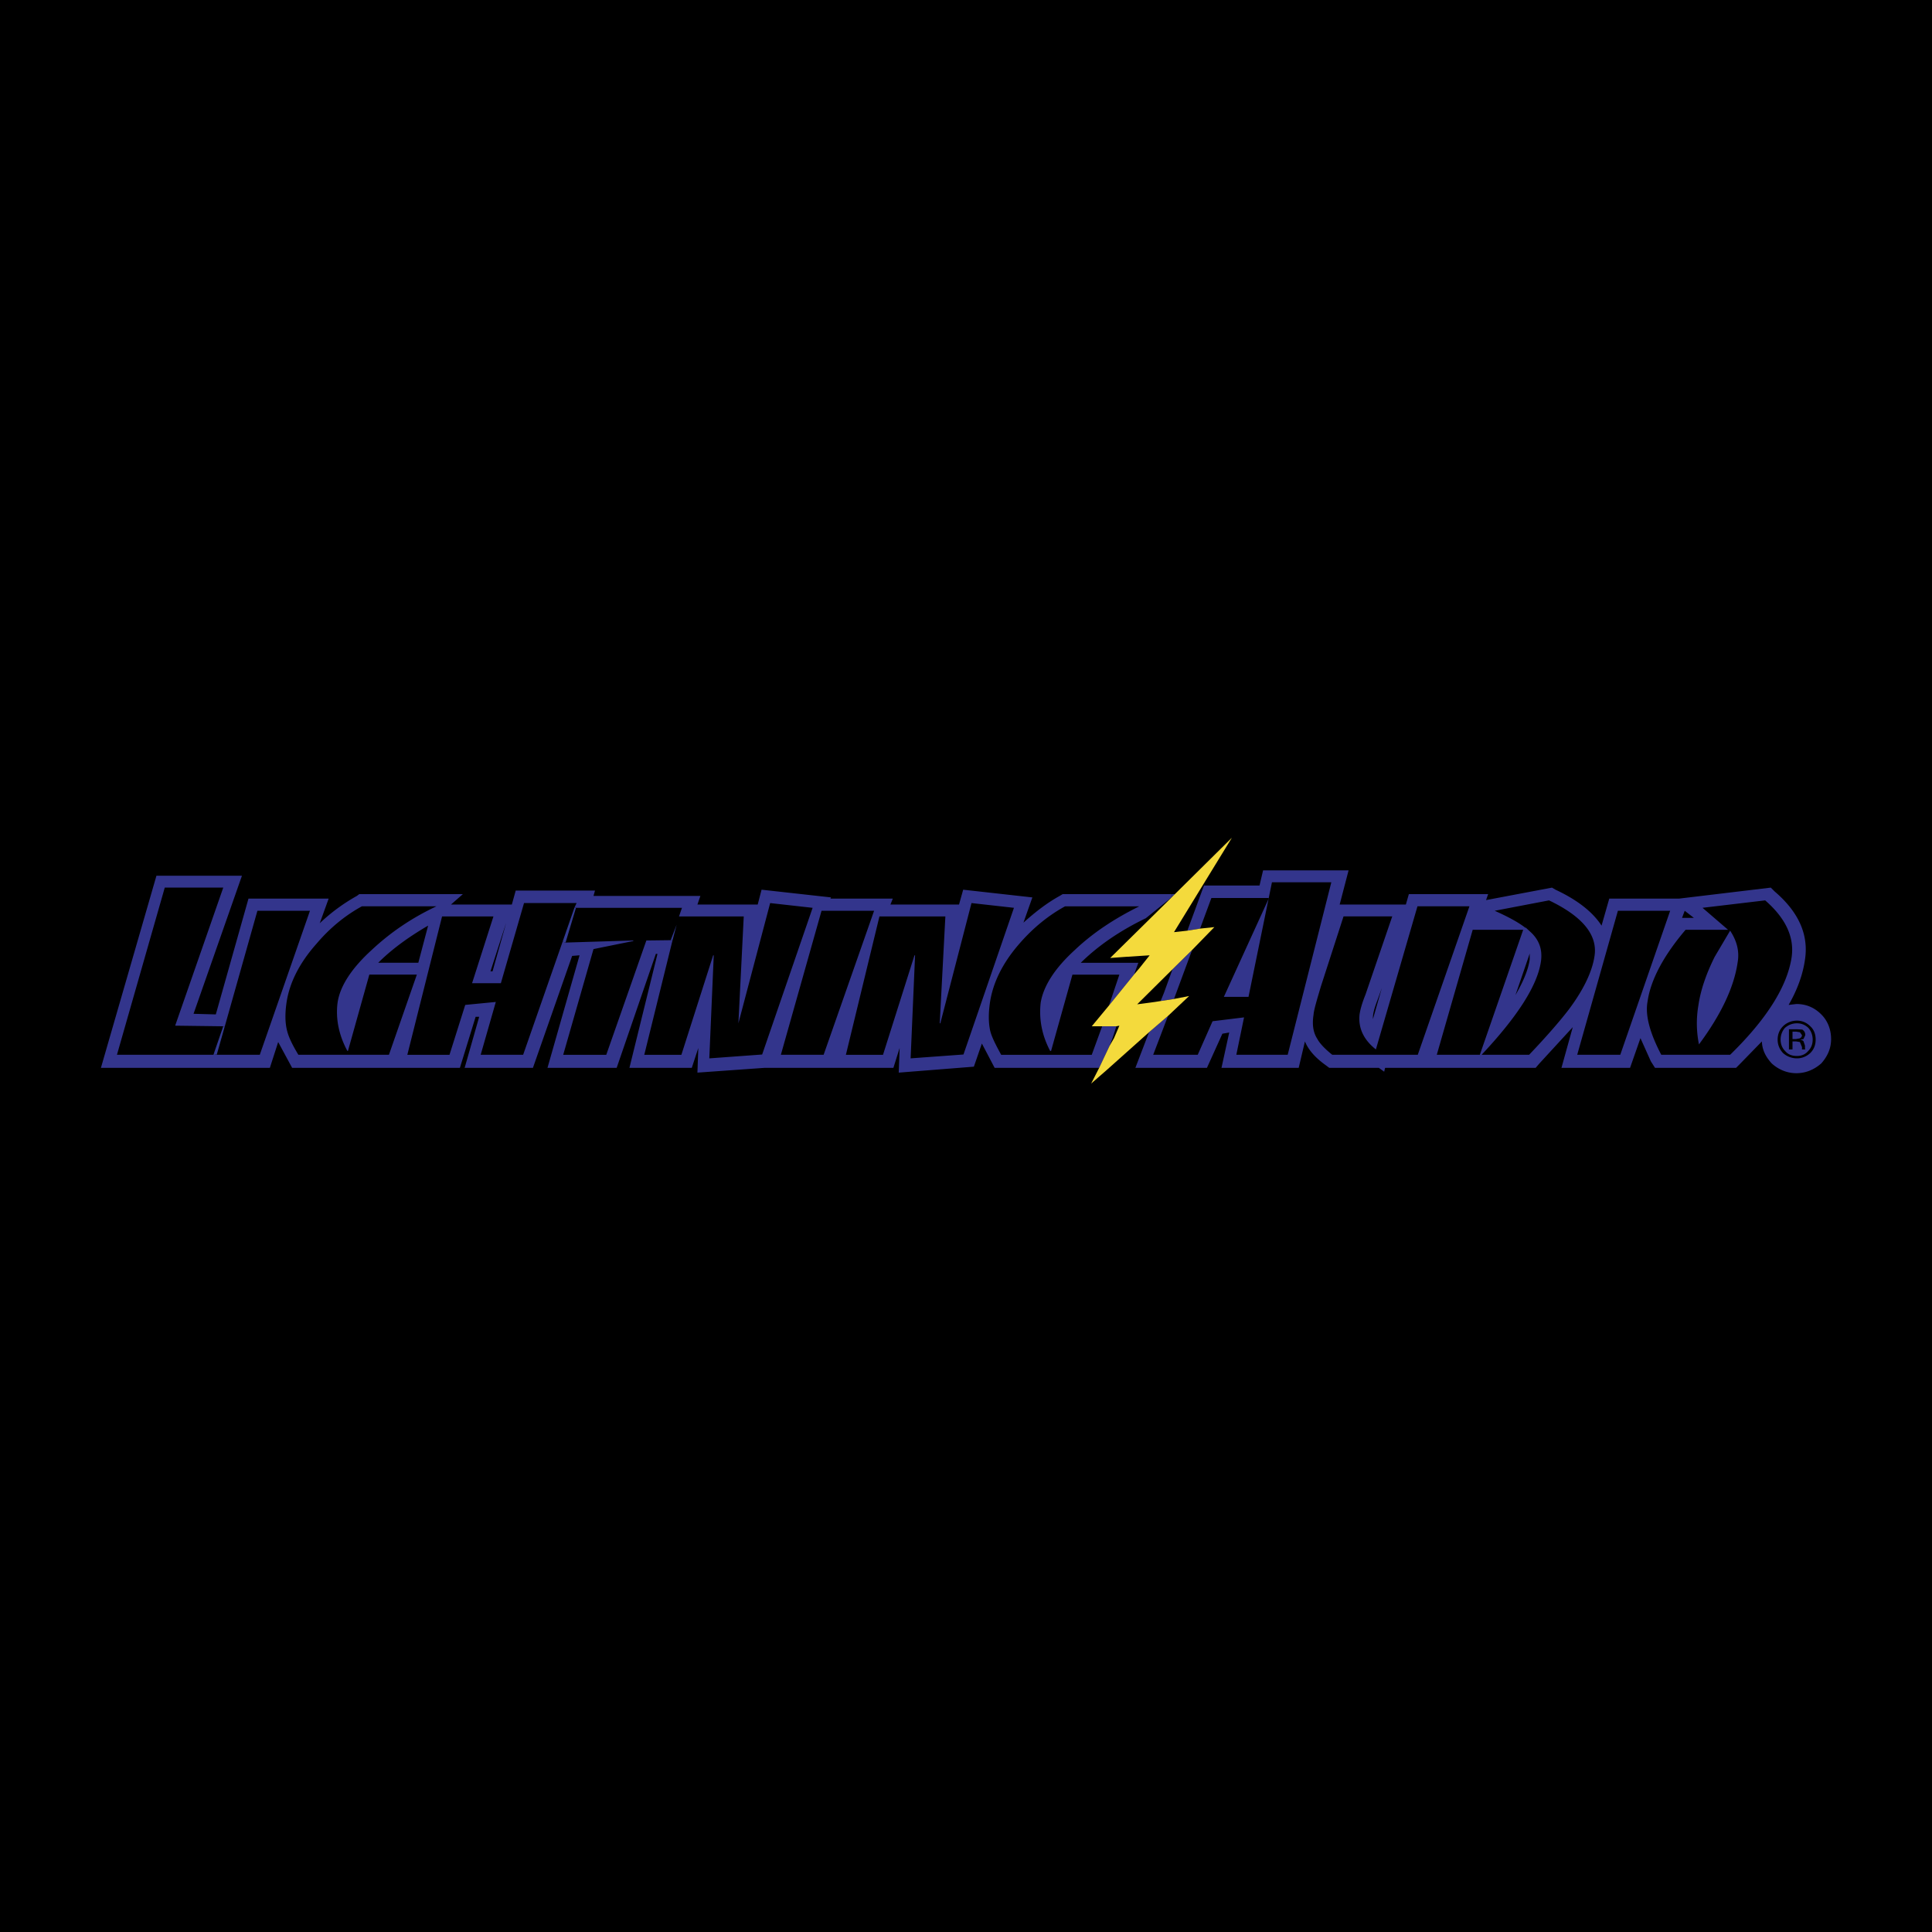 <svg xmlns="http://www.w3.org/2000/svg" width="2500" height="2500" viewBox="0 0 192.756 192.756"><g fill-rule="evenodd" clip-rule="evenodd"><path d="M0 0h192.756v192.756H0V0z"/><path d="M100.629 90.542l-5.036 14.604-5.273.385.444-10.25h-.059l-3.17 9.925h-3.703l3.377-13.835h6.547l-.533 10.664h.059l3.111-11.997 4.236.504zm8.799 11.851l-1.037 2.814h-9.035c-.562-1.008-.947-1.777-1.096-2.43-.207-.801-.207-1.719-.061-2.756.297-2.043 1.305-3.999 2.963-5.925 1.393-1.6 2.934-2.814 4.562-3.703h7.406c-2.518 1.214-4.652 2.666-6.43 4.325-2.014 1.836-3.168 3.615-3.406 5.332-.207 1.629.09 3.23.949 4.74h.088l2.133-7.584h4.682l-1.037 3.053 4.059-4.978-3.971.237 12.146-11.998-5.777 9.421 2.637-.296 1.127-3.111h5.717l-4.473 9.895h2.459l2.311-11.406h5.924l-4.324 17.183h-5.154l.799-3.764-3.17.385-1.48 3.379h-4.443l1.48-3.912-7.643 6.756 2.814-5.777-1.719.12h-1.037 1.037zm-1.037 0l1.719-2.133-1.719 2.133zm10.013-7.674l2.221-2.252-2.221 2.252-5.48 5.451 3.643-.562 1.837-4.889zm2.221-2.252l-1.422.178 1.422-.178zm25.418-2.073l-5.125 14.813h-8.531c-.74-.594-1.244-1.156-1.482-1.602-.443-.68-.562-1.48-.414-2.398.059-.445.297-1.393.74-2.873l2.281-6.962h4.828l-2.666 7.791a11.355 11.355 0 0 0-.592 1.984c-.148 1.334.416 2.52 1.629 3.557l4.148-14.309h5.184v-.001zm29.535-.593c2.016 1.777 2.904 3.703 2.607 5.718-.443 2.903-2.459 6.131-6.104 9.688h-6.871c-1.127-2.193-1.631-3.971-1.393-5.334.295-2.133 1.6-4.562 3.82-7.168h4.236l-2.576-2.163 6.281-.741zm-5.035 5.629c-.889 1.777-1.422 3.408-1.631 4.83-.236 1.391-.207 2.666.061 3.91 2.221-3.023 3.496-5.748 3.852-8.147.178-1.155-.061-2.192-.742-3.229l-1.54 2.636zm-4.443-4.592l-4.979 14.369h-4.295l4.029-14.369h5.245zm-7.555 4.592c-.236 1.511-1.096 3.289-2.578 5.273-.828 1.125-2.162 2.607-3.939 4.504h-4.74c3.615-3.852 5.57-6.963 5.926-9.392.148-1.126-.207-2.133-1.127-2.962-.65-.592-1.836-1.274-3.525-2.014l5.451-1.037c3.346 1.57 4.887 3.436 4.532 5.628zm-7.109-2.725l-4.355 12.502h-4.295l3.613-12.502h5.037zM35.544 90.394h7.465c-2.518 1.185-4.651 2.606-6.458 4.325-2.045 1.836-3.17 3.615-3.407 5.332-.208 1.629.148 3.23.978 4.74h.059l2.104-7.584h4.74l-2.755 8h-9.035c-.593-1.008-.978-1.777-1.126-2.43-.208-.801-.208-1.719-.06-2.756.297-2.043 1.274-3.999 3.022-5.925a15.4 15.4 0 0 1 4.473-3.702zm-5.184.444l-4.977 14.369h-4.295l4.059-14.369h5.213zm-8.62-2.34l-4.799 13.775 4.799.119-1.007 2.814h-9.628l4.799-16.709h5.836v.001zm26.958 2.874l-2.133 6.666h2.873l2.311-7.999h5.244l-5.333 15.168h-4.266l1.541-5.303-3.052.295-1.6 5.008h-4.177l3.436-13.835h5.156zm8.235-.83h10.576l-.296.83h6.458l-.533 10.664 3.14-11.997 4.266.503-5.036 14.604-5.302.385.444-10.25h-.03l-3.17 9.925h-3.703L66.946 92.2l-.592 1.541-2.399.059-4 11.407H55.66l2.992-10.577 3.97-.8.029-.03-6.754.237 1.036-3.495zm29.713.296l-5.036 14.369h-4.236l4.058-14.369h5.214zm92.043 11.791h-.74v2.074h.355v-.83h.326l.414.09.178.443v.297h.355l-.059-.148v-.297l-.09-.295c-.059-.148-.207-.209-.385-.209l.326-.088.207-.445c0-.236-.09-.385-.297-.533l-.59-.059zm.356.297l.178.295c0 .148-.09.297-.238.355l-.354.029h-.326v-.74h.326l.414.061zm1.037-.594c-.355-.355-.801-.533-1.334-.533-.562 0-1.037.178-1.393.533s-.533.801-.533 1.334.178.977.533 1.332.83.533 1.393.533c.533 0 .979-.178 1.334-.533.326-.355.533-.799.533-1.332s-.207-.978-.533-1.334zm.236 1.334c0 .443-.148.828-.443 1.125-.297.355-.682.504-1.127.504-.504 0-.889-.148-1.186-.504-.295-.236-.443-.621-.443-1.125 0-.445.148-.83.443-1.186a1.734 1.734 0 0 1 1.186-.445c.445 0 .771.148 1.127.445.295.356.443.741.443 1.186zm-63.752-4.059l1.541-.297-1.541.297zm1.541-.296l-2.133 1.984 2.133-1.984z"/><path d="M110.998 103.576l.385-1.184.297-.061-.533 1.244h-.149v.001zm2.369-6.961l.207-.562h-1.777l.594-.593 2.311-.148-1.037 1.304h-.298v-.001zm.445 8.531l-4.592 4.088 1.273-2.547 4.146-3.703-.827 2.162zm1.422-5.183l-1.777.236 3.525-3.496-.859 2.371-.889.889z"/><path d="M116.922 89.505v-.297h.297l-.297.297zm35.254 3.051l-.207.208.207-.208zm-129.903 9.837l.148.029-.799 2.814-.297-.09.948-2.753zm35.045-11.851l.148.03-1.037 3.466-.296-.089 1.185-3.407zm9.776 3.289l-.178-.03.593-1.54-.415 1.57zm-3.94.059v-.059h.06l-.06.059z" fill="#333b92"/><path d="M101.162 90.572l-5.036 14.635-5.273.385.444-10.28h-.059l-3.14 9.925h-3.703l3.348-13.806h6.577l-.563 10.665h.06l3.11-11.998 4.235.474zm8.799 11.821l-1.037 2.844h-9.035c-.533-.979-.947-1.777-1.096-2.4-.178-.801-.178-1.748-.029-2.785.295-2.014 1.273-3.998 2.961-5.924 1.363-1.57 2.904-2.814 4.533-3.703h7.406c-2.518 1.244-4.65 2.666-6.43 4.355-2.014 1.837-3.139 3.614-3.406 5.272-.178 1.629.119 3.23.949 4.801h.088l2.133-7.615h4.682l-1.037 3.082-1.719 2.074h1.037v-.001zm8.977-7.615l2.221-2.281-1.422.148 1.127-3.051h5.746l-4.502 9.865h2.459l2.34-11.435h5.924l-4.354 17.212h-5.125l.77-3.732-3.141.385-1.48 3.348h-4.443l1.48-3.881 2.104-1.984-1.51.295 1.806-4.889zm27.667-4.355l-5.154 14.813h-8.531c-.74-.594-1.244-1.127-1.482-1.57-.443-.682-.533-1.482-.385-2.43.029-.443.297-1.363.74-2.844l2.252-6.962h4.859l-2.666 7.792c-.297.74-.504 1.393-.594 1.984-.146 1.332.385 2.518 1.629 3.496l4.148-14.28h5.184v.001zm5.571 2.133h.059l.385.355c.949.83 1.275 1.808 1.127 2.963-.326 2.399-2.311 5.51-5.926 9.362h4.74c1.777-1.867 3.111-3.408 3.969-4.533 1.482-1.984 2.312-3.762 2.549-5.273.355-2.133-1.186-4-4.533-5.599l-5.42 1.037c1.331.592 2.368 1.155 3.05 1.688zm20.439.297l-1.539 2.607c-.889 1.777-1.422 3.408-1.629 4.859a10.606 10.606 0 0 0 .059 3.881c2.221-2.992 3.496-5.719 3.852-8.146.206-1.128-.061-2.164-.743-3.201zm-2.754-2.281l6.25-.741c2.045 1.777 2.934 3.673 2.637 5.688-.443 2.903-2.488 6.161-6.133 9.717h-6.871c-1.127-2.162-1.631-3.941-1.363-5.332.297-2.104 1.57-4.534 3.791-7.14h4.236l-2.547-2.192zm-3.228.296l-4.979 14.369h-4.295l4.059-14.369h5.215zm-14.664 1.896l-4.326 12.472h-4.295l3.584-12.472h5.037zm27.254 9.924h-.74v2.016h.355v-.801h.355l.385.061.207.502v.238h.326l-.029-.09v-.295l-.119-.355c-.029-.148-.178-.209-.385-.209l.355-.088.178-.385c0-.268-.09-.416-.297-.564l-.591-.03zm.355.296l.207.297a.345.345 0 0 1-.266.324l-.326.061h-.355v-.74h.355l.385.058zm.83 1.868c-.297.355-.682.502-1.127.502-.504 0-.889-.146-1.186-.502-.295-.297-.443-.682-.443-1.127 0-.443.148-.859.443-1.186.357-.295.742-.443 1.186-.443.445 0 .801.148 1.127.443.295.326.443.742.443 1.186.001.445-.148.83-.443 1.127zm.74-1.127c0-.562-.178-1.008-.533-1.332-.355-.357-.801-.564-1.334-.564s-1.037.207-1.393.564c-.326.324-.533.77-.533 1.332 0 .533.207.979.533 1.334.355.326.859.533 1.393.533s.979-.207 1.334-.533c.356-.356.533-.801.533-1.334zm-159.823 1.421l-.029.09h-9.628l4.77-16.679h5.836l-4.799 13.775 4.799.061-.949 2.753zm1.096-2.724l3.259-11.554h5.244l-5.007 14.369h-4.295l.799-2.815zm13.686-11.999h7.436c-2.518 1.185-4.621 2.637-6.458 4.355-2.014 1.837-3.17 3.614-3.407 5.272-.207 1.629.148 3.26.978 4.801h.06l2.133-7.615h4.74l-2.785 8h-9.035c-.593-.979-.978-1.777-1.126-2.4-.208-.801-.208-1.748-.059-2.785.296-2.014 1.303-3.998 3.021-5.924 1.333-1.571 2.873-2.815 4.502-3.704zm20.026 3.526l-3.94 11.288h-4.236l1.511-5.273-3.052.297-1.57 4.977H40.64l3.466-13.806h5.125l-2.133 6.665h2.873l2.311-7.998h5.244l-.208.444-1.185 3.406zm1.333-3.377h10.576l-.296.859h6.458l-.533 10.665 3.169-11.998 4.236.474-5.036 14.635-5.272.385.444-10.28h-.06l-3.17 9.925H64.28l2.814-11.406.415-1.57-.593 1.54-2.429.03-4 11.406h-4.295l3.021-10.547 3.94-.799.06-.059h-.06l-6.725.207 1.038-3.467zm29.743.296l-5.036 14.369h-4.266l4.058-14.369h5.244z" fill="#fff" fill-opacity="0"/><path d="M101.162 90.572l-5.036 14.635-5.273.385.444-10.28h-.059l-3.14 9.925h-3.703l3.348-13.806h6.577l-.563 10.665h.06l3.11-11.998 4.235.474zm15.76-1.364h-10.9l-.297.178c-1.186.652-2.369 1.541-3.615 2.667l.89-2.518-6.903-.77-.415 1.481h-6.843l.237-.592h-6.221l.059-.119-6.932-.77-.385 1.481h-6.014l.296-.859H59.214l.148-.533h-7.91l-.385 1.392h-6.073l1.185-1.037H35.841l-.237.178a18.275 18.275 0 0 0-3.703 2.725l.889-2.458h-7.999l-3.259 11.554-2.222-.061 4.829-13.774h-8.531l-5.54 19.167h16.856l.83-2.576 1.392 2.576h16.738l1.57-5.096h.355l-1.452 5.096h6.813l3.911-11.168.74-.059-3.199 11.228h6.902l3.911-11.375h.148v.059l-2.785 11.316h6.221l.651-1.984-.088 2.459 6.666-.475h12.886l.622-1.984-.089 2.459 7.496-.594.799-2.311 1.273 2.43h10.428l1.037-2.191.297-.771.385-1.184h-1.422l-1.037 2.844h-9.035c-.533-.979-.947-1.777-1.096-2.4-.178-.801-.178-1.748-.029-2.785.295-2.014 1.273-3.998 2.961-5.924 1.363-1.57 2.904-2.814 4.533-3.703h7.406c-2.518 1.244-4.65 2.666-6.43 4.355-2.014 1.837-3.139 3.614-3.406 5.272-.178 1.629.119 3.23.949 4.801h.088l2.133-7.615h4.682l-1.037 3.082 2.518-3.111.207-.592.207-.562h-5.746c1.748-1.719 3.91-3.2 6.488-4.444l2.605-2.103v-.302h.001zm1.541 3.645l1.658-4.503h5.541l.355-1.511h8.531l-.889 3.407h6.605l.297-1.037h7.91l-.207.593 6.576-1.244.355.208c2.221 1.037 3.732 2.251 4.592 3.584l.77-2.696h6.963l9.154-1.096.385.385c2.428 2.073 3.406 4.355 3.021 6.813-.207 1.451-.742 2.963-1.629 4.504l.77-.09c.947 0 1.777.326 2.488 1.037.623.621.979 1.48.979 2.459 0 .947-.355 1.719-.979 2.43-.711.621-1.541.977-2.488.977-.918 0-1.777-.355-2.459-.977-.592-.652-.947-1.334-.979-2.193l-2.221 2.281-.355.355h-8.088l-.414-.652-1.037-2.311-1.037 2.963h-6.844l1.127-4.059-3.348 3.645-.355.414h-15.02l-.09.385-.533-.385h-4.947l-.355-.266c-1.037-.742-1.719-1.512-2.074-2.371l-.621 2.637h-7.703l.771-3.525-.682.119-1.541 3.406h-7.139l.533-1.393.828-2.162 1.896-1.629-1.48 3.881h4.443l1.48-3.348 3.141-.385-.77 3.732h5.125l4.354-17.212h-5.924l-2.34 11.435h-2.459l4.502-9.865h-5.746l-1.127 3.051-1.27.209zm-1.481 3.85l1.955-1.925-1.807 4.888-1.334.207.326-.799.86-2.371zm29.623-6.28l-5.154 14.813h-8.531c-.74-.594-1.244-1.127-1.482-1.57-.443-.682-.533-1.482-.385-2.43.029-.443.297-1.363.74-2.844l2.252-6.962h4.859l-2.666 7.792c-.297.74-.504 1.393-.594 1.984-.146 1.332.385 2.518 1.629 3.496l4.148-14.28h5.184v.001zm6.014 5.304c-.146 1.037-.65 2.223-1.422 3.555l1.422-4.147v.592zm-.443-3.171l-.207.208.207-.208h.059l.385.355c.949.83 1.275 1.808 1.127 2.963-.326 2.399-2.311 5.51-5.926 9.362h4.74c1.777-1.867 3.111-3.408 3.969-4.533 1.482-1.984 2.312-3.762 2.549-5.273.355-2.133-1.186-4-4.533-5.599l-5.42 1.037c1.331.592 2.368 1.155 3.05 1.688zm15.908-1.688l.918.711h-1.186l.268-.711zm4.531 1.985l-1.539 2.607c-.889 1.777-1.422 3.408-1.629 4.859a10.606 10.606 0 0 0 .059 3.881c2.221-2.992 3.496-5.719 3.852-8.146.206-1.128-.061-2.164-.743-3.201zm-2.754-2.281l6.25-.741c2.045 1.777 2.934 3.673 2.637 5.688-.443 2.903-2.488 6.161-6.133 9.717h-6.871c-1.127-2.162-1.631-3.941-1.363-5.332.297-2.104 1.57-4.534 3.791-7.14h4.236l-2.547-2.192zm-3.228.296l-4.979 14.369h-4.295l4.059-14.369h5.215zm-14.664 1.896l-4.326 12.472h-4.295l3.584-12.472h5.037zm27.254 9.924h-.74v2.016h.355v-.801h.355l.385.061.207.502v.238h.326l-.029-.09v-.295l-.119-.355c-.029-.148-.178-.209-.385-.209l.355-.088.178-.385c0-.268-.09-.416-.297-.564l-.591-.03zm.355.296l.207.297a.345.345 0 0 1-.266.324l-.326.061h-.355v-.74h.355l.385.058zm.83 1.868c-.297.355-.682.502-1.127.502-.504 0-.889-.146-1.186-.502-.295-.297-.443-.682-.443-1.127 0-.443.148-.859.443-1.186.357-.295.742-.443 1.186-.443.445 0 .801.148 1.127.443.295.326.443.742.443 1.186.001.445-.148.83-.443 1.127zm.74-1.127c0-.562-.178-1.008-.533-1.332-.355-.357-.801-.564-1.334-.564s-1.037.207-1.393.564c-.326.324-.533.77-.533 1.332 0 .533.207.979.533 1.334.355.326.859.533 1.393.533s.979-.207 1.334-.533c.356-.356.533-.801.533-1.334zm-43.281-5.155l-.889 3.109v-.236c.029-.504.236-1.096.473-1.717l.416-1.156zm-116.542 6.576l-.029.09h-9.628l4.77-16.679h5.836l-4.799 13.775 4.799.061.148.029 3.259-11.554h5.244l-5.007 14.369h-4.295l-.298-.091zm14.782-14.723h7.436c-2.518 1.185-4.621 2.637-6.458 4.355-2.014 1.837-3.17 3.614-3.407 5.272-.207 1.629.148 3.26.978 4.801h.06l2.133-7.615h4.74l-2.785 8h-9.035c-.593-.979-.978-1.777-1.126-2.4-.208-.801-.208-1.748-.059-2.785.296-2.014 1.303-3.998 3.021-5.924 1.333-1.571 2.873-2.815 4.502-3.704zm1.63 5.63c1.333-1.333 2.992-2.548 4.977-3.704l-.978 3.704h-3.999zm12.768-4l-1.363 4.857h-.207l1.57-4.857zm5.628 1.896l-3.94 11.288h-4.236l1.511-5.273-3.052.297-1.57 4.977H40.64l3.466-13.806h5.125l-2.133 6.665h2.873l2.311-7.998h5.244l-.208.444.148.03h10.576l-.296.859h6.458l-.533 10.665 3.169-11.998 4.236.474-5.036 14.635-5.272.385.444-10.28h-.06l-3.17 9.925H64.28l2.814-11.406-.178-.03-2.429.03-4 11.406h-4.295l3.021-10.547 3.94-.799v-.059l-6.725.207-.295-.091zm31.076-3.081l-5.036 14.369h-4.266l4.058-14.369h5.244z" fill="#33358c"/><path fill="#f4da3c" d="M109.664 106.539l1.037-2.191.445-.772.534-1.244-.297.061h-2.459l1.719-2.075 2.517-3.111.504-.592 1.037-1.303-2.31.147-1.629.119 6.16-6.073.297-.297 5.687-5.628-5.775 9.42 1.332-.147 1.273-.207 1.422-.149-2.22 2.281-1.956 1.925-3.525 3.496 1.777-.236.563-.09 1.334-.207 1.51-.295-2.104 1.984-1.896 1.629-4.147 3.704-1.629 1.421.799-1.57z"/></g></svg>
